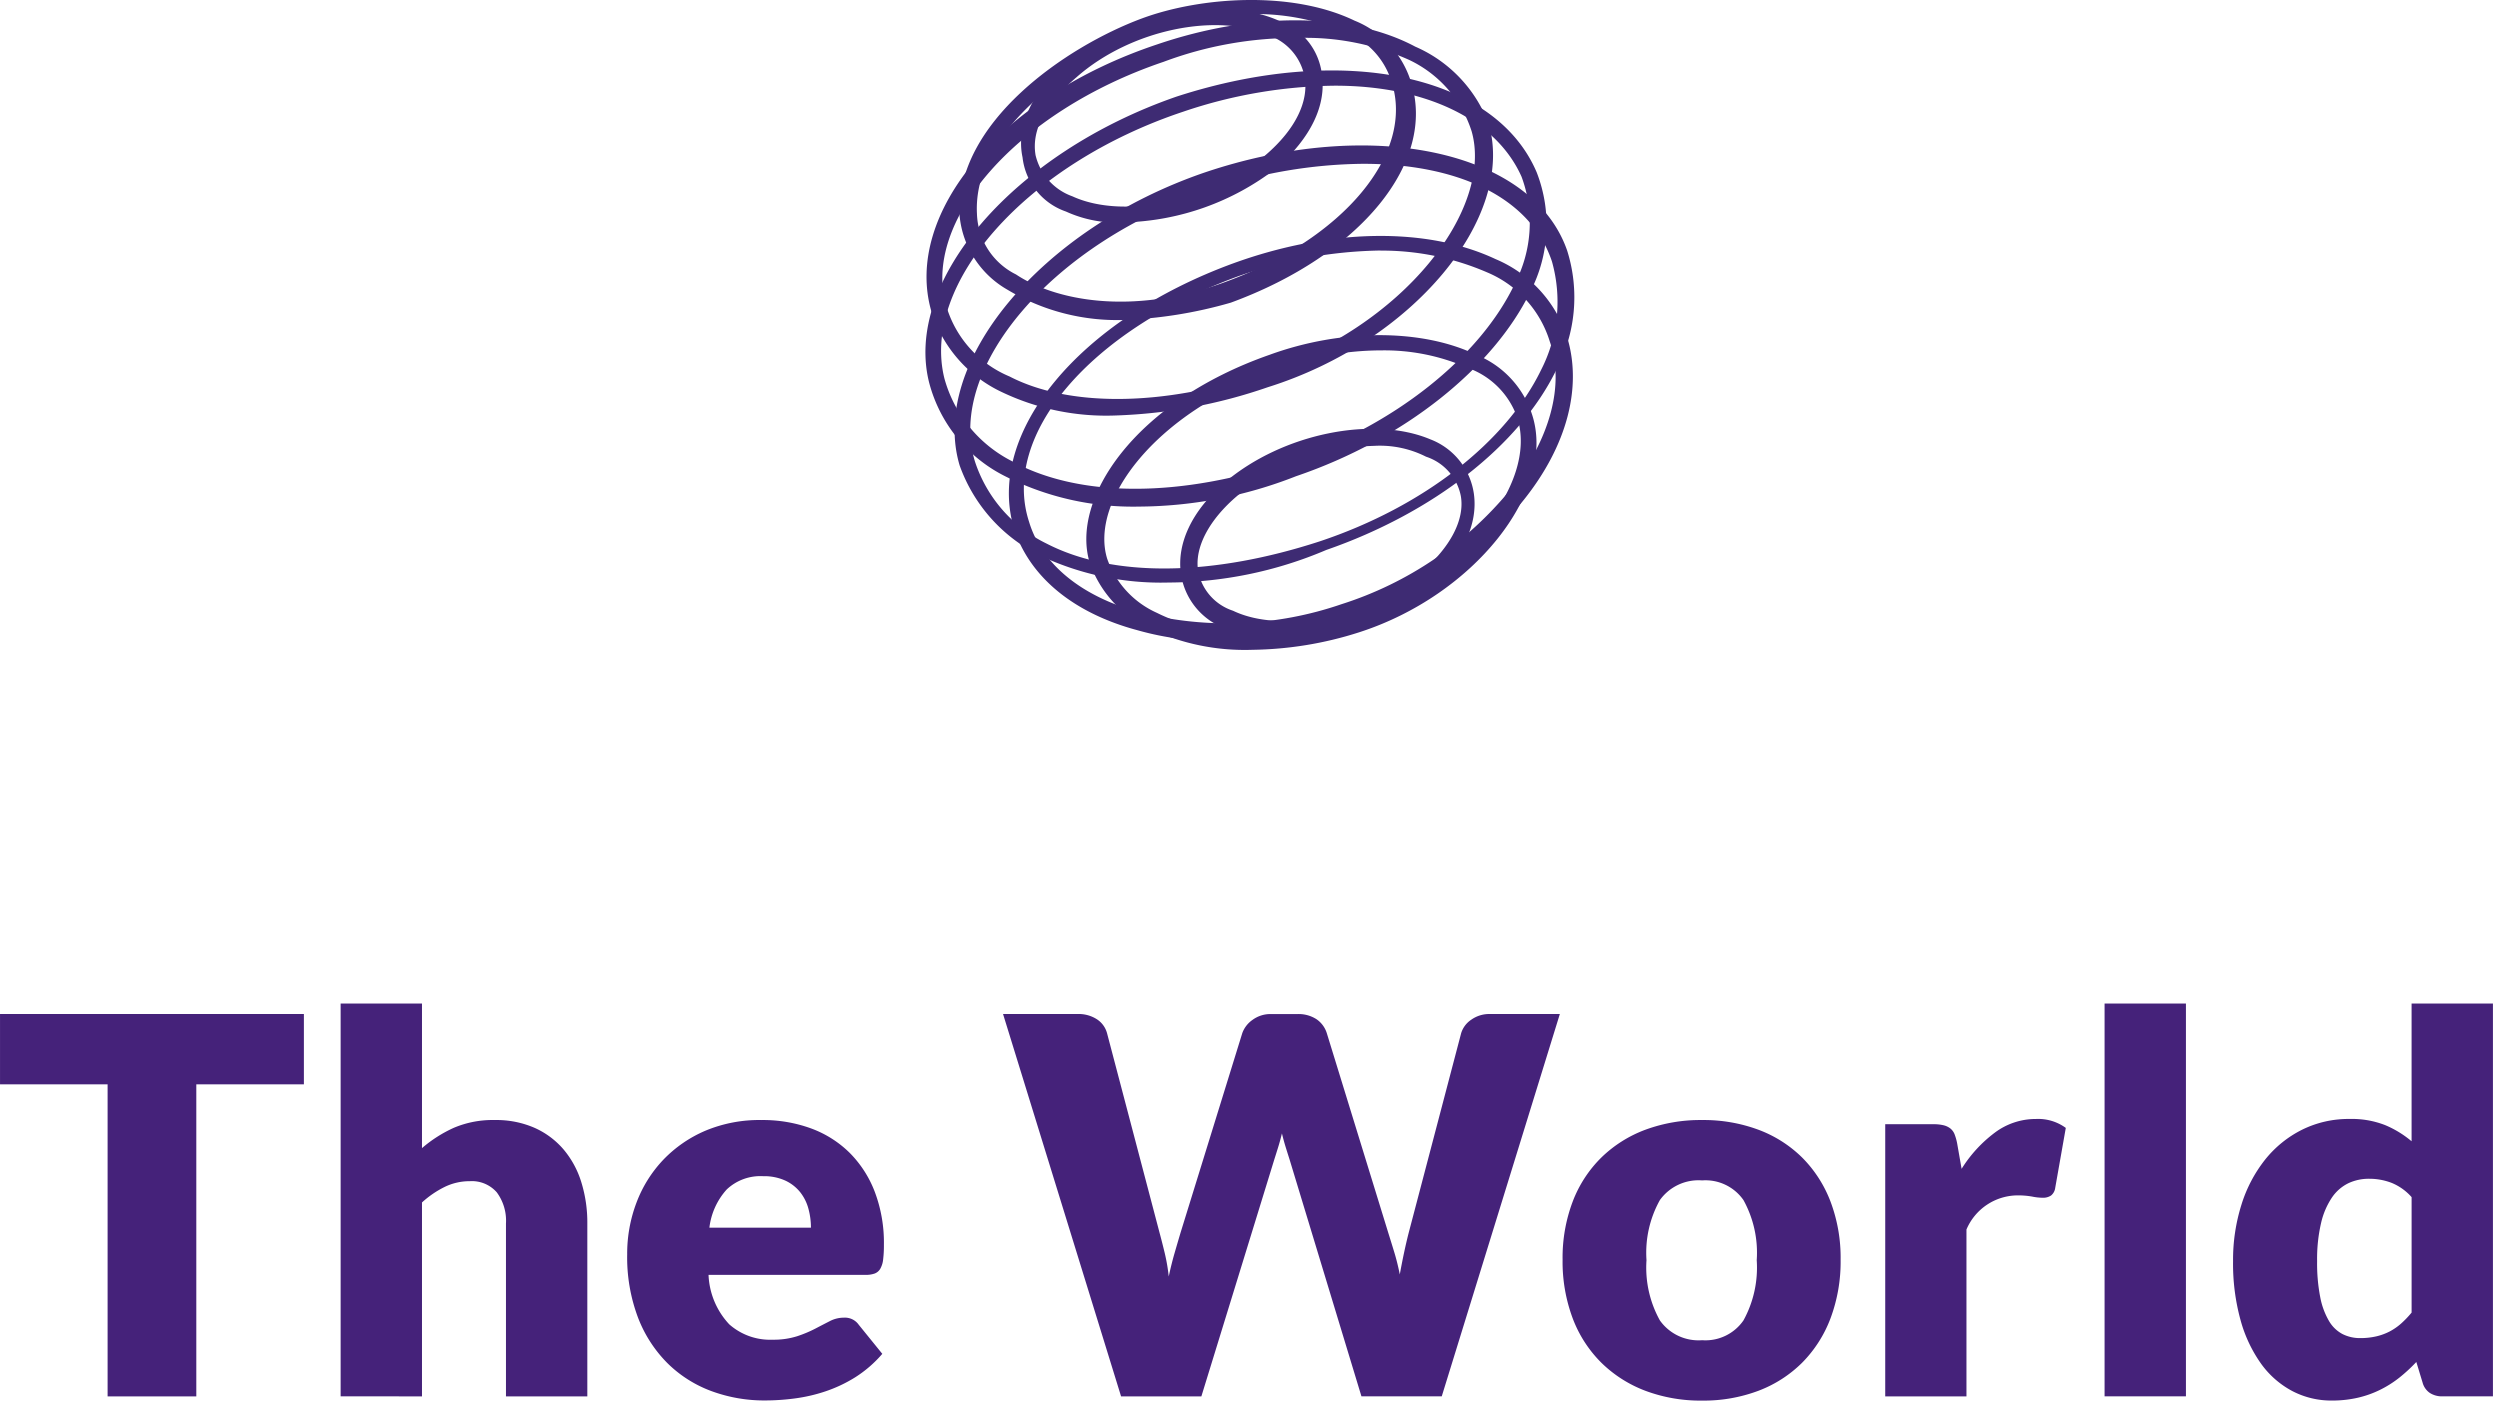 <svg xmlns="http://www.w3.org/2000/svg" width="142" height="80" viewBox="0 0 142 80">
  <g id="Group_12622" data-name="Group 12622" transform="translate(-273 -366)">
    <g id="Group_12619" data-name="Group 12619">
      <rect id="Rectangle_6246" data-name="Rectangle 6246" width="142" height="30" transform="translate(273 416)" fill="#fff" opacity="0"/>
      <path id="Path_43688" data-name="Path 43688" d="M17.7-32.338v3.995H11.589v17.723H6.551V-28.343H.44v-3.995Zm2.087,21.717V-32.934h4.621v8.213a7.513,7.513,0,0,1,1.811-1.155,5.649,5.649,0,0,1,2.333-.44,5.411,5.411,0,0,1,2.243.44,4.655,4.655,0,0,1,1.647,1.222,5.275,5.275,0,0,1,1.014,1.863,7.726,7.726,0,0,1,.343,2.348v9.823H29.178v-9.823a2.7,2.7,0,0,0-.522-1.766,1.874,1.874,0,0,0-1.535-.633,3.215,3.215,0,0,0-1.431.328,5.564,5.564,0,0,0-1.282.879v11.015ZM43.7-26.316a7.959,7.959,0,0,1,2.81.477A6.108,6.108,0,0,1,48.7-24.453a6.327,6.327,0,0,1,1.431,2.228,8.177,8.177,0,0,1,.514,2.989,6.524,6.524,0,0,1-.045.85,1.345,1.345,0,0,1-.164.522.624.624,0,0,1-.32.268,1.5,1.5,0,0,1-.514.075H40.684a4.357,4.357,0,0,0,1.178,2.81,3.5,3.5,0,0,0,2.459.872,4.4,4.4,0,0,0,1.386-.194,6.993,6.993,0,0,0,1.036-.432q.455-.238.835-.432a1.733,1.733,0,0,1,.8-.194.955.955,0,0,1,.835.4l1.341,1.655A6.868,6.868,0,0,1,49.009-11.7a8.017,8.017,0,0,1-1.7.8,9.211,9.211,0,0,1-1.744.4,13.087,13.087,0,0,1-1.662.112,8.678,8.678,0,0,1-3.048-.529,7,7,0,0,1-2.489-1.573,7.42,7.42,0,0,1-1.684-2.594,9.691,9.691,0,0,1-.619-3.607,8.163,8.163,0,0,1,.529-2.936,7.232,7.232,0,0,1,1.52-2.43,7.239,7.239,0,0,1,2.4-1.655A7.92,7.92,0,0,1,43.7-26.316Zm.089,3.19a2.784,2.784,0,0,0-2.072.753,3.922,3.922,0,0,0-.984,2.169H46.5a4.078,4.078,0,0,0-.142-1.073,2.6,2.6,0,0,0-.462-.932,2.351,2.351,0,0,0-.842-.663A2.88,2.88,0,0,0,43.785-23.126Zm13.623-9.212h4.233a1.909,1.909,0,0,1,1.1.3,1.365,1.365,0,0,1,.574.79l2.981,11.328q.149.552.3,1.178a10.613,10.613,0,0,1,.224,1.312q.149-.7.328-1.319t.343-1.17L71-31.25A1.561,1.561,0,0,1,71.576-32a1.706,1.706,0,0,1,1.066-.335h1.491a1.873,1.873,0,0,1,1.081.291,1.5,1.5,0,0,1,.589.8l3.488,11.328q.164.522.343,1.11t.313,1.26q.119-.656.246-1.252t.261-1.118L83.433-31.25A1.417,1.417,0,0,1,84-32.01a1.765,1.765,0,0,1,1.073-.328h3.965L82.33-10.621H77.769L73.685-24.08q-.1-.313-.216-.686t-.216-.79q-.1.417-.216.79t-.216.686l-4.144,13.46H64.116Zm39.708,6.022a8.927,8.927,0,0,1,3.2.552,7.029,7.029,0,0,1,2.482,1.58,7.117,7.117,0,0,1,1.61,2.5,9.007,9.007,0,0,1,.574,3.3,9.17,9.17,0,0,1-.574,3.331,7.167,7.167,0,0,1-1.61,2.519,7.062,7.062,0,0,1-2.482,1.595,8.82,8.82,0,0,1-3.2.559,8.924,8.924,0,0,1-3.227-.559,7.2,7.2,0,0,1-2.5-1.595,7.062,7.062,0,0,1-1.625-2.519,9.17,9.17,0,0,1-.574-3.331,9.007,9.007,0,0,1,.574-3.3,7.014,7.014,0,0,1,1.625-2.5,7.167,7.167,0,0,1,2.5-1.58A9.032,9.032,0,0,1,97.116-26.316Zm0,12.506a2.624,2.624,0,0,0,2.348-1.125,6.224,6.224,0,0,0,.753-3.421,6.184,6.184,0,0,0-.753-3.413,2.63,2.63,0,0,0-2.348-1.118,2.7,2.7,0,0,0-2.4,1.118,6.135,6.135,0,0,0-.76,3.413,6.175,6.175,0,0,0,.76,3.421A2.689,2.689,0,0,0,97.116-13.81Zm10.4,3.19V-26.078h2.743a2.339,2.339,0,0,1,.574.06,1.006,1.006,0,0,1,.388.186.8.8,0,0,1,.238.335,3.024,3.024,0,0,1,.142.507l.253,1.446a7.575,7.575,0,0,1,1.908-2.072,3.876,3.876,0,0,1,2.31-.76,2.662,2.662,0,0,1,1.7.507l-.6,3.4a.663.663,0,0,1-.238.44.809.809,0,0,1-.477.127,3.163,3.163,0,0,1-.6-.067,4.622,4.622,0,0,0-.865-.067,3.174,3.174,0,0,0-2.862,1.938v9.48ZM124.6-32.934v22.313h-4.621V-32.934Zm14.577,22.313a1.275,1.275,0,0,1-.723-.194,1.035,1.035,0,0,1-.41-.581l-.358-1.178a9.061,9.061,0,0,1-.969.894,6.093,6.093,0,0,1-1.1.693,5.794,5.794,0,0,1-1.267.447,6.523,6.523,0,0,1-1.468.157,4.761,4.761,0,0,1-2.236-.537,5.152,5.152,0,0,1-1.774-1.55,7.823,7.823,0,0,1-1.17-2.482,12.053,12.053,0,0,1-.425-3.346,10.437,10.437,0,0,1,.477-3.212,7.875,7.875,0,0,1,1.349-2.564,6.264,6.264,0,0,1,2.094-1.692,5.947,5.947,0,0,1,2.7-.611,5.179,5.179,0,0,1,2.02.35,5.829,5.829,0,0,1,1.5.917v-7.825h4.621v22.313ZM134.5-13.93a3.993,3.993,0,0,0,.917-.1,3.223,3.223,0,0,0,.753-.276,3.285,3.285,0,0,0,.648-.447,5.61,5.61,0,0,0,.6-.626v-6.558a3.055,3.055,0,0,0-1.14-.812,3.535,3.535,0,0,0-1.274-.231,2.723,2.723,0,0,0-1.178.253,2.4,2.4,0,0,0-.932.812,4.326,4.326,0,0,0-.619,1.453,9.029,9.029,0,0,0-.224,2.161,10.011,10.011,0,0,0,.179,2.057,4.237,4.237,0,0,0,.5,1.349,1.938,1.938,0,0,0,.768.738A2.2,2.2,0,0,0,134.5-13.93Z" transform="translate(272.561 455.934)" fill="#45227a"/>
    </g>
    <g id="Group_9702" data-name="Group 9702" transform="translate(319 366)">
      <g id="Group_9815" data-name="Group 9815">
        <g id="Rectangle_3843" data-name="Rectangle 3843" fill="#fff" stroke="#707070" stroke-width="1" opacity="0">
          <rect width="50" height="50" rx="5" stroke="none"/>
          <rect x="0.5" y="0.5" width="49" height="49" rx="4.5" fill="none"/>
        </g>
        <g id="Group_1403" data-name="Group 1403" transform="translate(6.564)">
          <path id="Path_183" data-name="Path 183" d="M306.572,186.28c-1.725,1.479-2.588,2.958-2.342,4.436a3.281,3.281,0,0,0,2.095,2.342c2.958,1.356,7.887.246,10.968-2.342,1.726-1.479,2.465-3.081,2.219-4.436a3.106,3.106,0,0,0-1.973-2.342C314.582,182.583,309.653,183.569,306.572,186.28Zm2.711,8.257a6.992,6.992,0,0,1-3.327-.616,3.69,3.69,0,0,1-2.465-3.081c-.37-1.725.493-3.7,2.465-5.3,3.327-2.834,8.75-3.944,12.077-2.465a3.69,3.69,0,0,1,2.465,3.081c.246,1.725-.616,3.573-2.588,5.3A14.723,14.723,0,0,1,309.283,194.537Z" transform="translate(-297.975 -181.906)" fill="#3e2b73"/>
          <path id="Path_184" data-name="Path 184" d="M321.751,202.737a13.057,13.057,0,0,0-7.764,2.834c-1.6,1.356-2.465,2.958-2.219,4.313a2.946,2.946,0,0,0,1.973,2.218c2.834,1.356,7.641.246,10.719-2.218,1.6-1.356,2.465-2.958,2.218-4.313a2.946,2.946,0,0,0-1.973-2.219A5.8,5.8,0,0,0,321.751,202.737Zm-5.176,10.968a7.3,7.3,0,0,1-3.327-.614,3.906,3.906,0,0,1-2.465-3.081c-.246-1.725.616-3.573,2.465-5.176,3.327-2.834,8.5-3.821,11.708-2.465a3.906,3.906,0,0,1,2.465,3.081c.246,1.725-.616,3.573-2.465,5.176a13.012,13.012,0,0,1-8.381,3.079Z" transform="translate(-296.27 -177.412)" fill="#3e2b73"/>
          <path id="Path_185" data-name="Path 185" d="M317.09,182.805a19.2,19.2,0,0,0-5.916.986c-3.944,1.6-9.859,5.546-9.613,10.352a3.982,3.982,0,0,0,2.219,3.451c2.219,1.479,6.532,2.342,11.708.493,6.9-2.465,10.968-7.395,9.613-11.462a4.394,4.394,0,0,0-2.711-2.834,13.115,13.115,0,0,0-5.3-.986Zm-7.271,17.377a12.11,12.11,0,0,1-6.532-1.725,5.428,5.428,0,0,1-2.711-4.189c-.246-5.3,6.039-9.613,10.352-11.215,3.328-1.232,8.5-1.6,12.077.123a5.509,5.509,0,0,1,3.2,3.451c1.479,4.56-2.834,9.859-10.229,12.57A25.311,25.311,0,0,1,309.819,200.182Z" transform="translate(-298.634 -182.005)" fill="#3e2b73"/>
          <path id="Path_186" data-name="Path 186" d="M320.152,183.942a21.308,21.308,0,0,0-7.641,1.356c-8.38,2.834-13.8,9.119-12.324,13.926a6.251,6.251,0,0,0,3.573,3.944c3.328,1.725,8.627,1.725,14.173-.123,8.38-2.711,13.31-9.489,12.077-13.8a6.757,6.757,0,0,0-3.573-4.067A14.313,14.313,0,0,0,320.152,183.942ZM309.8,205.385a13.778,13.778,0,0,1-6.532-1.356,7.564,7.564,0,0,1-3.946-4.56c-1.6-5.546,3.946-12.2,12.817-15.158,5.423-1.848,10.968-1.848,14.666.123a7.742,7.742,0,0,1,4.19,4.436c1.479,5.3-4.313,12.324-12.57,14.912A29.256,29.256,0,0,1,309.8,205.385Z" transform="translate(-298.985 -181.786)" fill="#3e2b73"/>
          <path id="Path_187" data-name="Path 187" d="M323.126,198.314a16.746,16.746,0,0,0-5.915,1.109c-7.025,2.465-10.6,7.519-9.613,10.722a5.273,5.273,0,0,0,2.834,3.081c2.958,1.479,7.271,1.6,11.215.123,5.915-1.973,10.475-7.395,9.243-11.215a4.6,4.6,0,0,0-2.832-2.834,11.7,11.7,0,0,0-4.932-.985Zm-7.271,17.007a12.692,12.692,0,0,1-5.916-1.232,6.494,6.494,0,0,1-3.327-3.7c-1.109-3.573,2.465-9.119,10.229-11.831,4.067-1.479,8.627-1.479,11.708,0a5.473,5.473,0,0,1,3.2,3.451c1.356,4.313-3.327,10.229-9.859,12.324A20.632,20.632,0,0,1,315.855,215.321Z" transform="translate(-297.275 -178.412)" fill="#3e2b73"/>
          <path id="Path_188" data-name="Path 188" d="M323.957,193.7a25.314,25.314,0,0,0-8.134,1.48c-8.38,3.081-13.433,9-11.831,13.926.739,2.465,3.081,4.313,6.409,5.176a19.974,19.974,0,0,0,11.338-.493,20.355,20.355,0,0,0,9.614-6.533c2.219-2.834,3.081-5.915,2.219-8.38A6.25,6.25,0,0,0,330,194.937a15.05,15.05,0,0,0-6.041-1.232Zm-8.873,22.185a16.4,16.4,0,0,1-4.93-.616c-3.7-.988-6.159-3.083-7.024-5.8-1.6-5.422,3.7-11.831,12.447-15.035,5.422-1.973,10.968-2.1,14.912-.246a7.2,7.2,0,0,1,4.067,4.436c.863,2.834,0,6.162-2.465,9.243a21.23,21.23,0,0,1-9.982,6.9,23.217,23.217,0,0,1-7.025,1.111Z" transform="translate(-298.106 -179.471)" fill="#3e2b73"/>
          <path id="Path_189" data-name="Path 189" d="M322.261,186.118a27.6,27.6,0,0,0-8.627,1.479c-8.873,2.958-14.912,9.736-13.556,15.158a7.509,7.509,0,0,0,3.82,4.683c3.82,2.1,9.613,2.1,15.775,0,5.915-1.973,10.845-5.915,12.817-10.105a7.491,7.491,0,0,0,.37-6.039C331.38,187.966,327.313,186.118,322.261,186.118Zm-11.215,23.909a16.11,16.11,0,0,1-7.519-1.725,8.3,8.3,0,0,1-4.313-5.3c-1.479-5.792,4.807-13.066,14.05-16.265,9.489-3.081,18.116-1.232,20.458,4.313a8.24,8.24,0,0,1-.37,6.778c-2.1,4.313-7.146,8.38-13.31,10.475a24.679,24.679,0,0,1-9,1.723Z" transform="translate(-298.998 -181.251)" fill="#3e2b73"/>
          <path id="Path_190" data-name="Path 190" d="M323.553,189.747a27.6,27.6,0,0,0-8.627,1.479c-9,2.958-15.035,10.106-13.433,15.405a7.928,7.928,0,0,0,4.067,4.683c3.82,1.973,9.489,1.848,15.528-.123,5.916-1.973,10.6-5.669,12.57-9.736a8.47,8.47,0,0,0,.616-6.162C333.042,191.6,328.853,189.747,323.553,189.747ZM312.46,213.532a16.089,16.089,0,0,1-7.146-1.479,9.115,9.115,0,0,1-4.683-5.176c-1.725-5.792,4.56-13.433,13.926-16.639,9.489-3.2,18.609-1.232,20.581,4.436a8.816,8.816,0,0,1-.616,6.778c-2.1,4.313-7.025,8.134-13.066,10.229a23.031,23.031,0,0,1-9,1.85Z" transform="translate(-298.688 -180.443)" fill="#3e2b73"/>
        </g>
      </g>
    </g>
  </g>
</svg>
